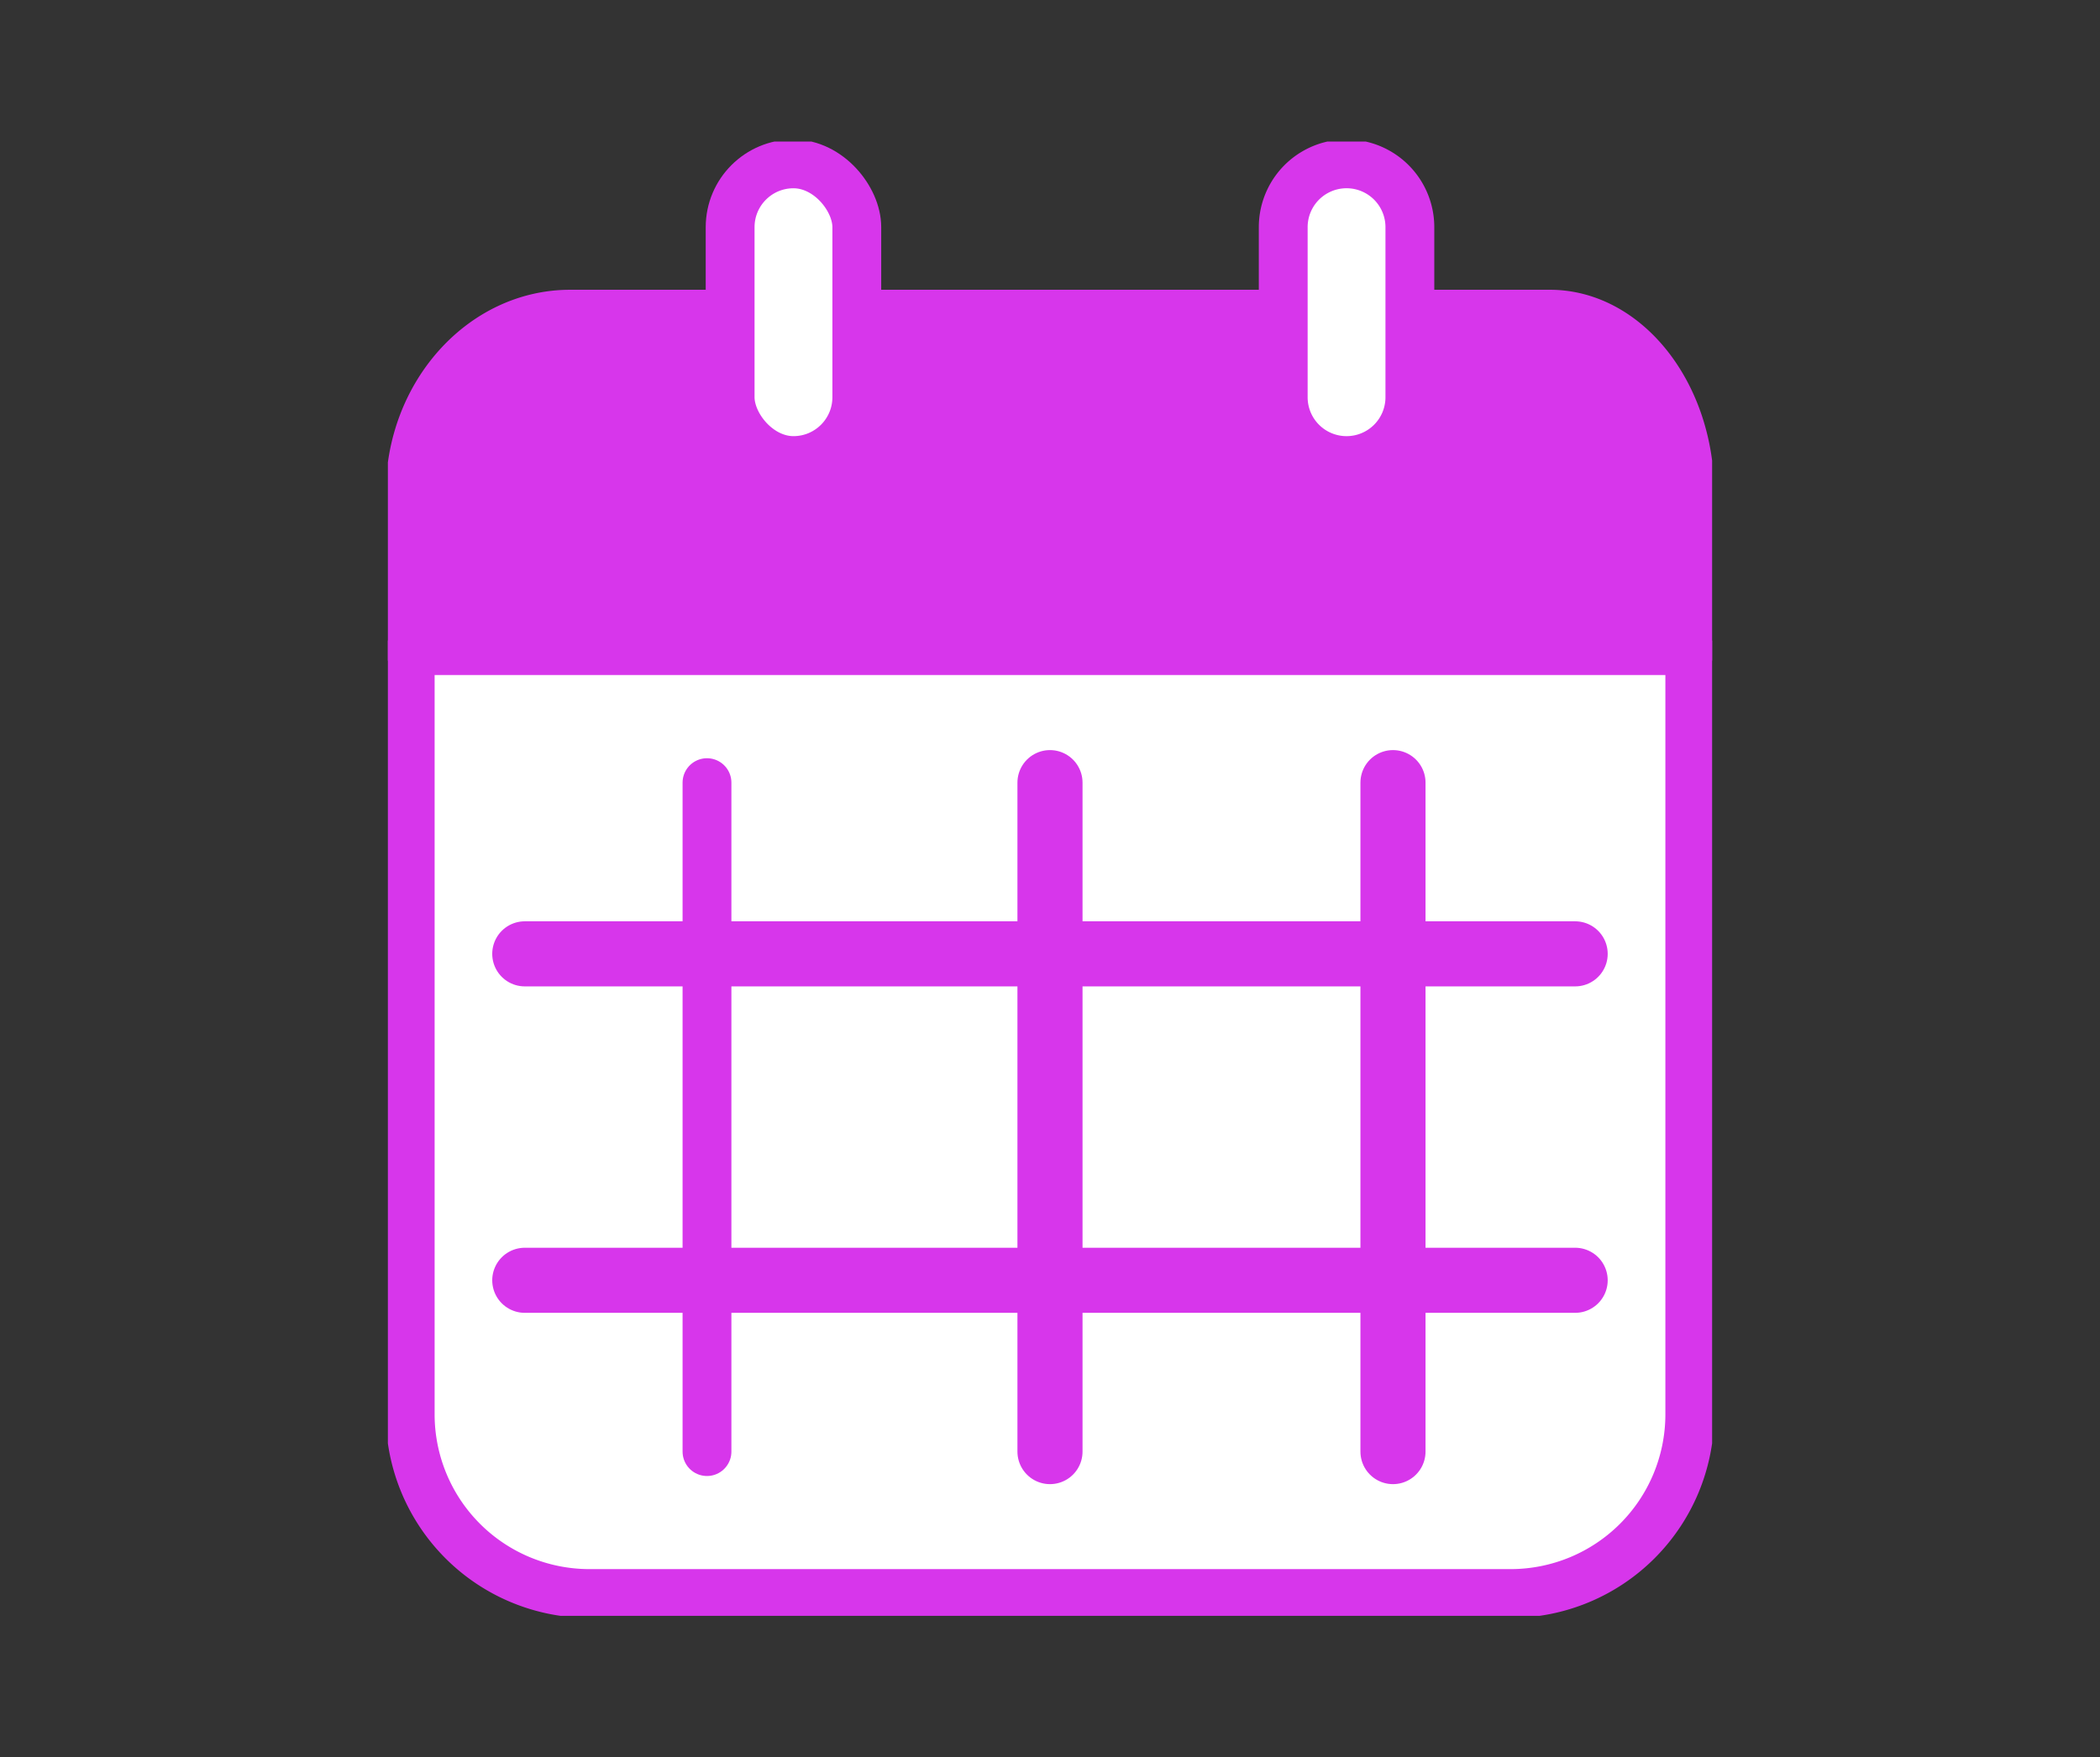 <svg xmlns="http://www.w3.org/2000/svg" xmlns:xlink="http://www.w3.org/1999/xlink" width="64.519" height="54" viewBox="0 0 64.519 54">
  <rect x="0" y="0" width="64.519" height="54" fill="#333333" stroke="none"/>
  <defs>
    <style>
      .cls-1, .cls-5 {
        fill: #fff;
      }

      .cls-1 {
        stroke: #707070;
      }

      .cls-2, .cls-8 {
        fill: #d736eb;
      }

      .cls-2 {
        stroke: #fdfafd;
        stroke-width: 1.8px;
      }

      .cls-3 {
        clip-path: url(#clip-path);
      }

      .cls-4 {
        clip-path: url(#clip-path-2);
      }

      .cls-5, .cls-6, .cls-7 {
        stroke: #d736eb;
        stroke-linecap: round;
        stroke-linejoin: round;
      }

      .cls-5, .cls-6 {
        stroke-width: 1.5px;
      }

      .cls-6, .cls-7 {
        fill: none;
      }

      .cls-7 {
        stroke-width: 2px;
      }
    </style>
    <clipPath id="clip-path">
      <rect id="Rectangle_26279" data-name="Rectangle 26279" class="cls-1" width="64.519" height="54" transform="translate(60.507 157.692)"/>
    </clipPath>
    <clipPath id="clip-path-2">
      <rect id="Rectangle_26278" data-name="Rectangle 26278" class="cls-2" width="40.685" height="45.303"/>
    </clipPath>
  </defs>
  <g id="Mask_Group_352" data-name="Mask Group 352" class="cls-3" transform="translate(-60.507 -157.692)">
    <g id="Group_29970" data-name="Group 29970" transform="translate(72.424 162.041)">
      <g id="Group_29969" data-name="Group 29969" class="cls-4" transform="translate(0 0)">
        <path id="Path_27581" data-name="Path 27581" class="cls-5" d="M31.213,3.864h4.3c2.365,0,4.3,2.471,4.3,5.491V37.685a5.507,5.507,0,0,1-5.491,5.491H5.991A5.507,5.507,0,0,1,.5,37.685V9.355c0-3.02,2.212-5.491,4.915-5.491h4.913" transform="translate(0.186 1.441)"/>
        <line id="Line_65" data-name="Line 65" class="cls-6" x2="13.103" transform="translate(14.406 5.305)"/>
        <line id="Line_66" data-name="Line 66" class="cls-6" x2="39.312" transform="translate(0.686 15.643)"/>
        <line id="Line_67" data-name="Line 67" class="cls-6" y2="20.556" transform="translate(9.804 19.7)"/>
        <line id="Line_68" data-name="Line 68" class="cls-7" y2="20.556" transform="translate(20.342 19.7)"/>
        <line id="Line_69" data-name="Line 69" class="cls-7" y2="20.556" transform="translate(30.88 19.7)"/>
        <line id="Line_70" data-name="Line 70" class="cls-7" x2="32.271" transform="translate(4.206 34.992)"/>
        <line id="Line_71" data-name="Line 71" class="cls-7" x2="32.271" transform="translate(4.206 24.961)"/>
        <path id="Path_27582" data-name="Path 27582" class="cls-8" d="M6.174,7.564l-2.358,1-1.067.973a5.442,5.442,0,0,0-1.014,2.815,30.871,30.871,0,0,0,0,5.062H40.2V11.416L39.175,9.533,37.455,7.947Z" transform="translate(-0.485 -2.26)"/>
        <path id="Path_27583" data-name="Path 27583" class="cls-5" d="M21.983,9.617h0a1.945,1.945,0,0,1-1.945-1.945V2.445a1.945,1.945,0,1,1,3.891,0V7.672A1.945,1.945,0,0,1,21.983,9.617Z" transform="translate(7.47 0.186)"/>
        <rect id="Rectangle_26277" data-name="Rectangle 26277" class="cls-5" width="3.892" height="9.117" rx="1.946" transform="translate(10.515 0.686)"/>
      </g>
    </g>
  </g>
</svg>
